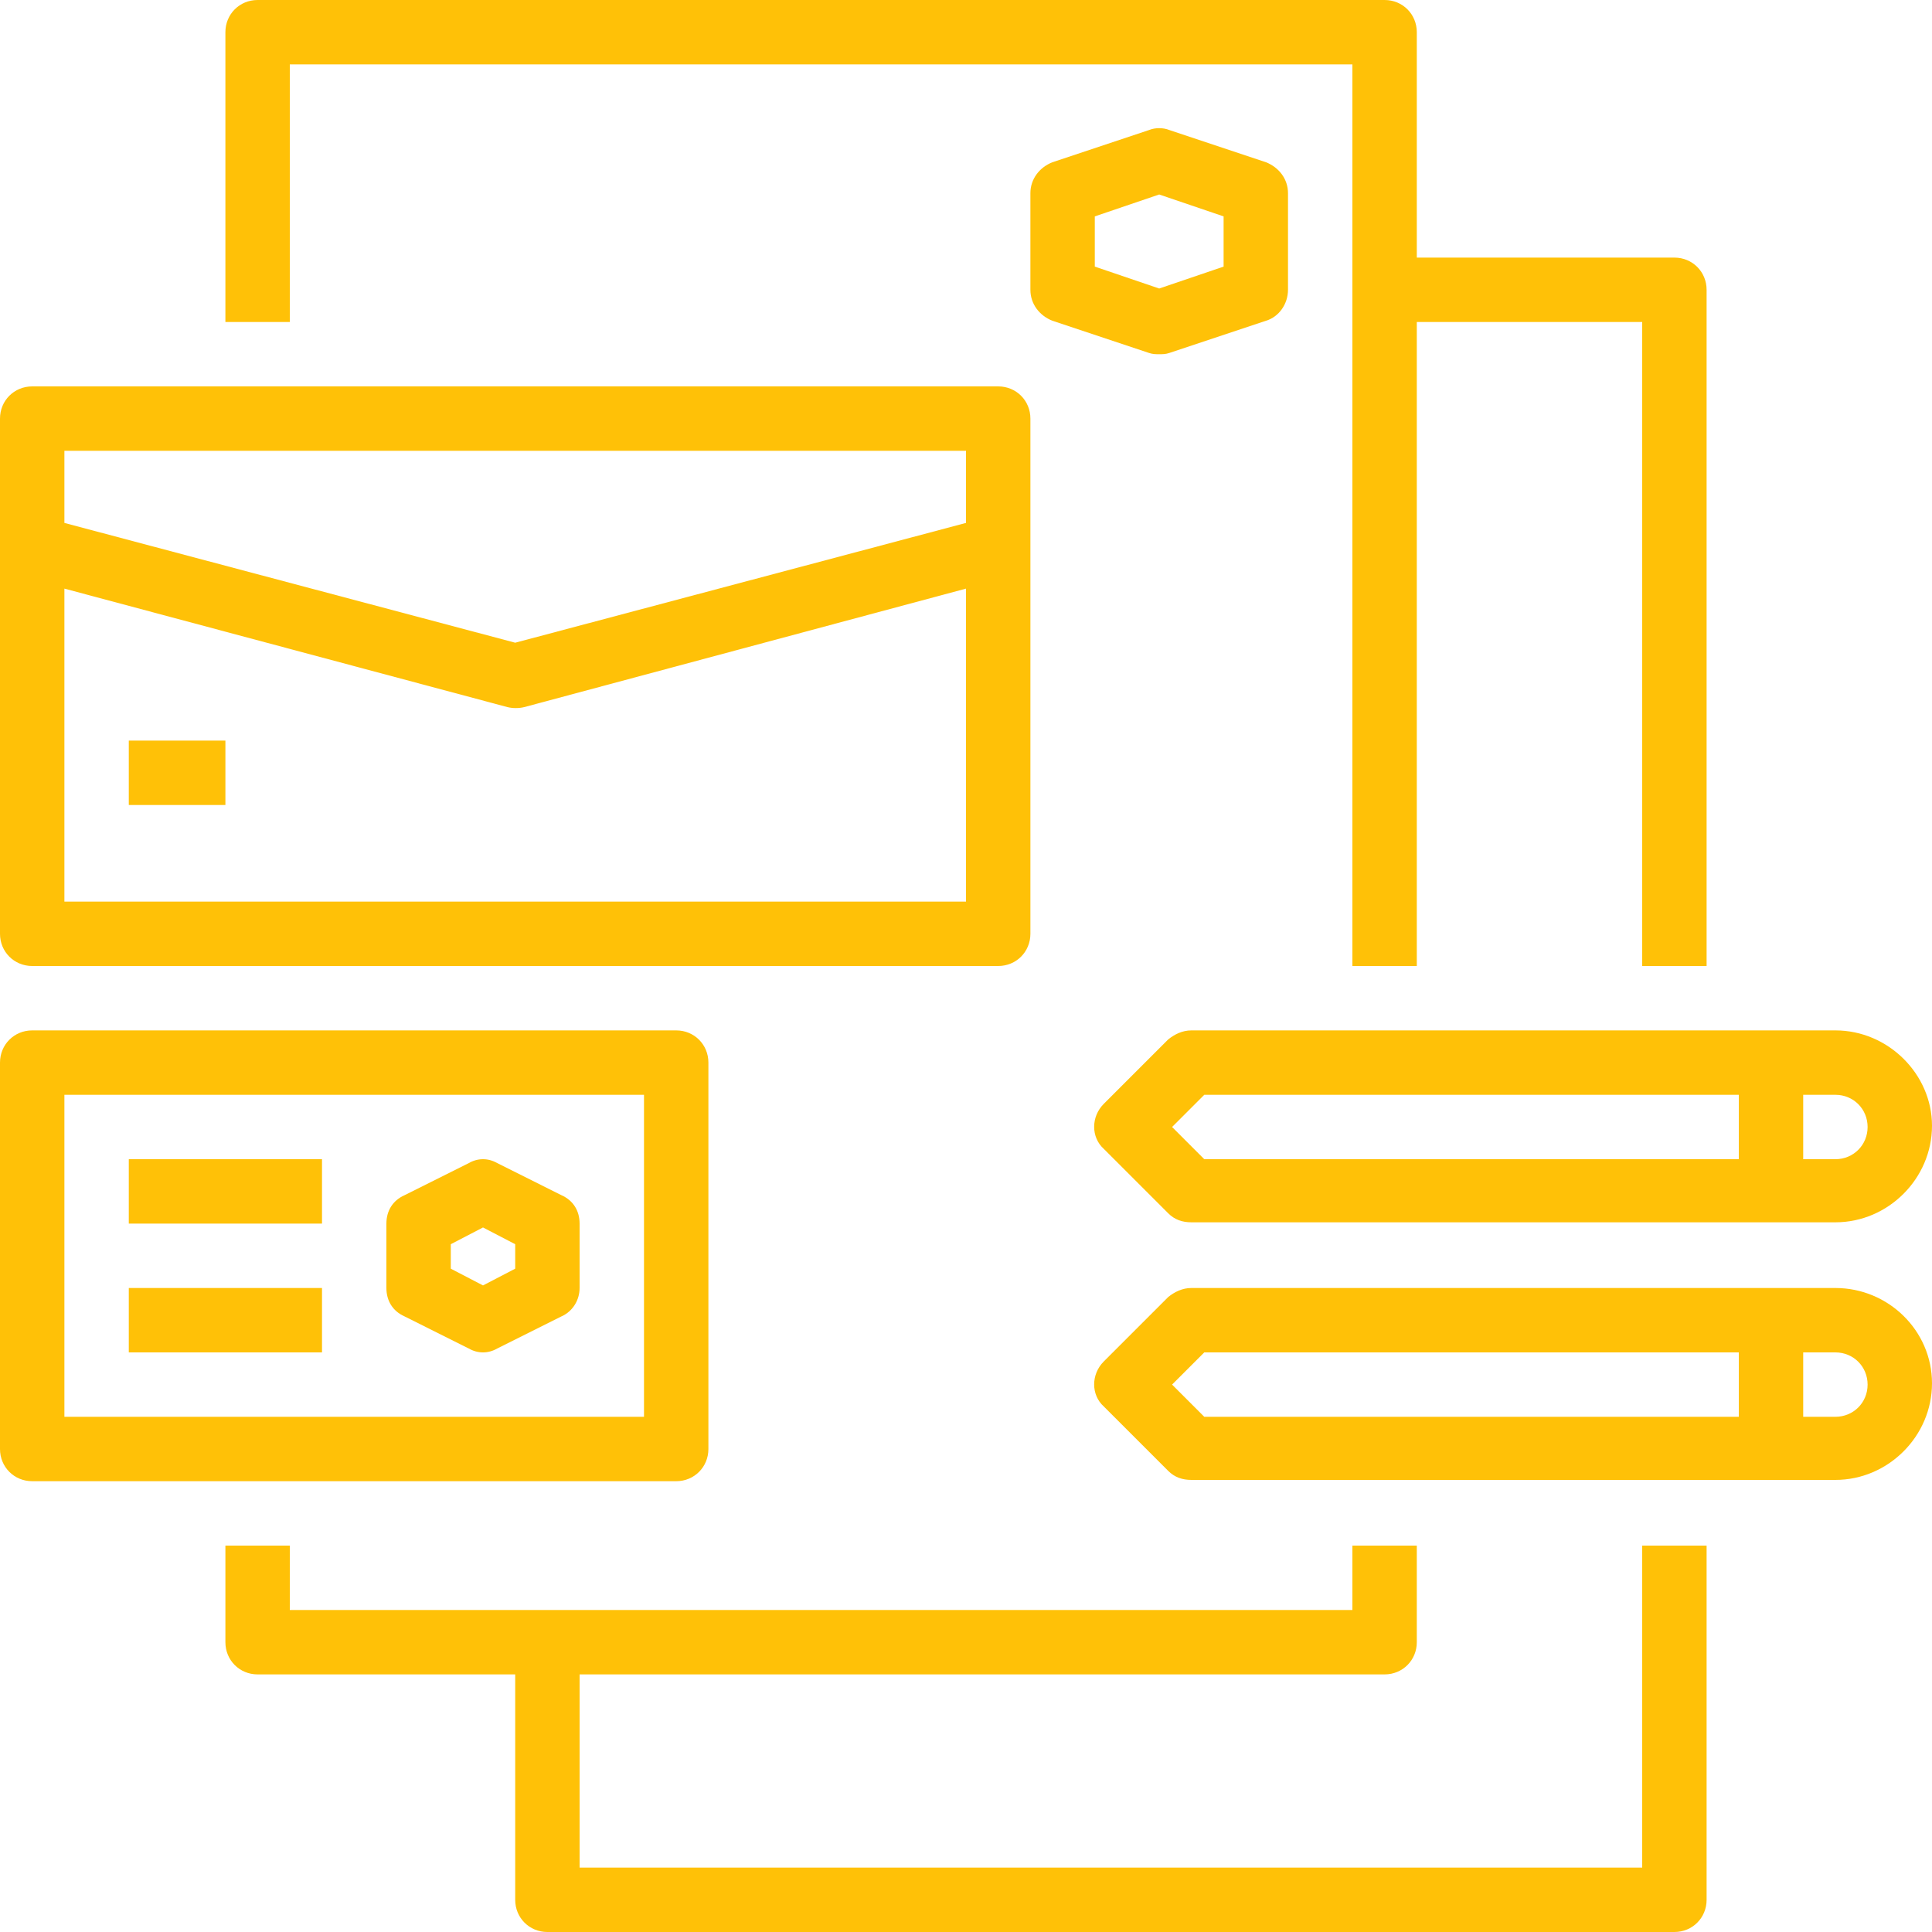 <?xml version="1.0" encoding="utf-8"?>
<!-- Generator: Adobe Illustrator 21.0.2, SVG Export Plug-In . SVG Version: 6.00 Build 0)  -->
<svg version="1.1" id="Layer_1" xmlns="http://www.w3.org/2000/svg" xmlns:xlink="http://www.w3.org/1999/xlink" x="0px" y="0px"
	 viewBox="0 0 150 150" style="enable-background:new 0 0 150 150;" xml:space="preserve">
<style type="text/css">
	.st0{fill:#FFC107;}
</style>
<g>
	<path class="st0" d="M22.5,5H105v70h5V25h17.5v50h5V22.5c0-1.4-1.1-2.5-2.5-2.5h-20V2.5c0-1.4-1.1-2.5-2.5-2.5H20
		c-1.4,0-2.5,1.1-2.5,2.5V25h5V5z M22.5,5"/>
	<path class="st0" d="M107.5,130c1.4,0,2.5-1.1,2.5-2.5V120h-5v5H22.5v-5h-5v7.5c0,1.4,1.1,2.5,2.5,2.5h20v17.5
		c0,1.4,1.1,2.5,2.5,2.5H130c1.4,0,2.5-1.1,2.5-2.5V120h-5v25H45v-15H107.5z M107.5,130"/>
	<path class="st0" d="M2.5,75h75c1.4,0,2.5-1.1,2.5-2.5v-40c0-1.4-1.1-2.5-2.5-2.5h-75C1.1,30,0,31.1,0,32.5v40
		C0,73.9,1.1,75,2.5,75L2.5,75z M5,35h70v5.6l-35,9.3L5,40.6V35z M5,45.7l34.4,9.2c0.4,0.1,0.9,0.1,1.3,0L75,45.7V70H5V45.7z
		 M5,45.7"/>
	<path class="st0" d="M2.5,115h50c1.4,0,2.5-1.1,2.5-2.5v-30c0-1.4-1.1-2.5-2.5-2.5h-50C1.1,80,0,81.1,0,82.5v30
		C0,113.9,1.1,115,2.5,115L2.5,115z M5,85h45v25H5V85z M5,85"/>
	<path class="st0" d="M90,27.5c0.3,0,0.5,0,0.8-0.1l7.5-2.5c1-0.3,1.7-1.3,1.7-2.4V15c0-1.1-0.7-2-1.7-2.4l-7.5-2.5
		c-0.5-0.2-1.1-0.2-1.6,0l-7.5,2.5C80.7,13,80,13.9,80,15v7.5c0,1.1,0.7,2,1.7,2.4l7.5,2.5C89.5,27.5,89.7,27.5,90,27.5L90,27.5z
		 M85,16.8l5-1.7l5,1.7v3.9l-5,1.7l-5-1.7V16.8z M85,16.8"/>
	<path class="st0" d="M43.6,92.8l-5-2.5c-0.7-0.4-1.5-0.4-2.2,0l-5,2.5C30.5,93.2,30,94,30,95v5c0,1,0.5,1.8,1.4,2.2l5,2.5
		c0.7,0.4,1.5,0.4,2.2,0l5-2.5c0.9-0.4,1.4-1.3,1.4-2.2v-5C45,94,44.5,93.2,43.6,92.8L43.6,92.8z M40,98.5l-2.5,1.3L35,98.5v-1.9
		l2.5-1.3l2.5,1.3V98.5z M40,98.5"/>
	<rect x="10" y="90" class="st0" width="15" height="5"/>
	<rect x="10" y="100" class="st0" width="15" height="5"/>
	<path class="st0" d="M142.5,100h-50c-0.7,0-1.3,0.3-1.8,0.7l-5,5c-1,1-1,2.6,0,3.5l5,5c0.5,0.5,1.1,0.7,1.8,0.7h50
		c4.1,0,7.5-3.4,7.5-7.5S146.6,100,142.5,100L142.5,100z M135,110H93.5l-2.5-2.5l2.5-2.5H135V110z M142.5,110H140v-5h2.5
		c1.4,0,2.5,1.1,2.5,2.5C145,108.9,143.9,110,142.5,110L142.5,110z M142.5,110"/>
	<path class="st0" d="M142.5,80h-50c-0.7,0-1.3,0.3-1.8,0.7l-5,5c-1,1-1,2.6,0,3.5l5,5c0.5,0.5,1.1,0.7,1.8,0.7h50
		c4.1,0,7.5-3.4,7.5-7.5C150,83.4,146.6,80,142.5,80L142.5,80z M135,90H93.5L91,87.5l2.5-2.5H135V90z M142.5,90H140v-5h2.5
		c1.4,0,2.5,1.1,2.5,2.5C145,88.9,143.9,90,142.5,90L142.5,90z M142.5,90"/>
	<rect x="10" y="57.5" class="st0" width="7.5" height="5"/>
</g>
</svg>
